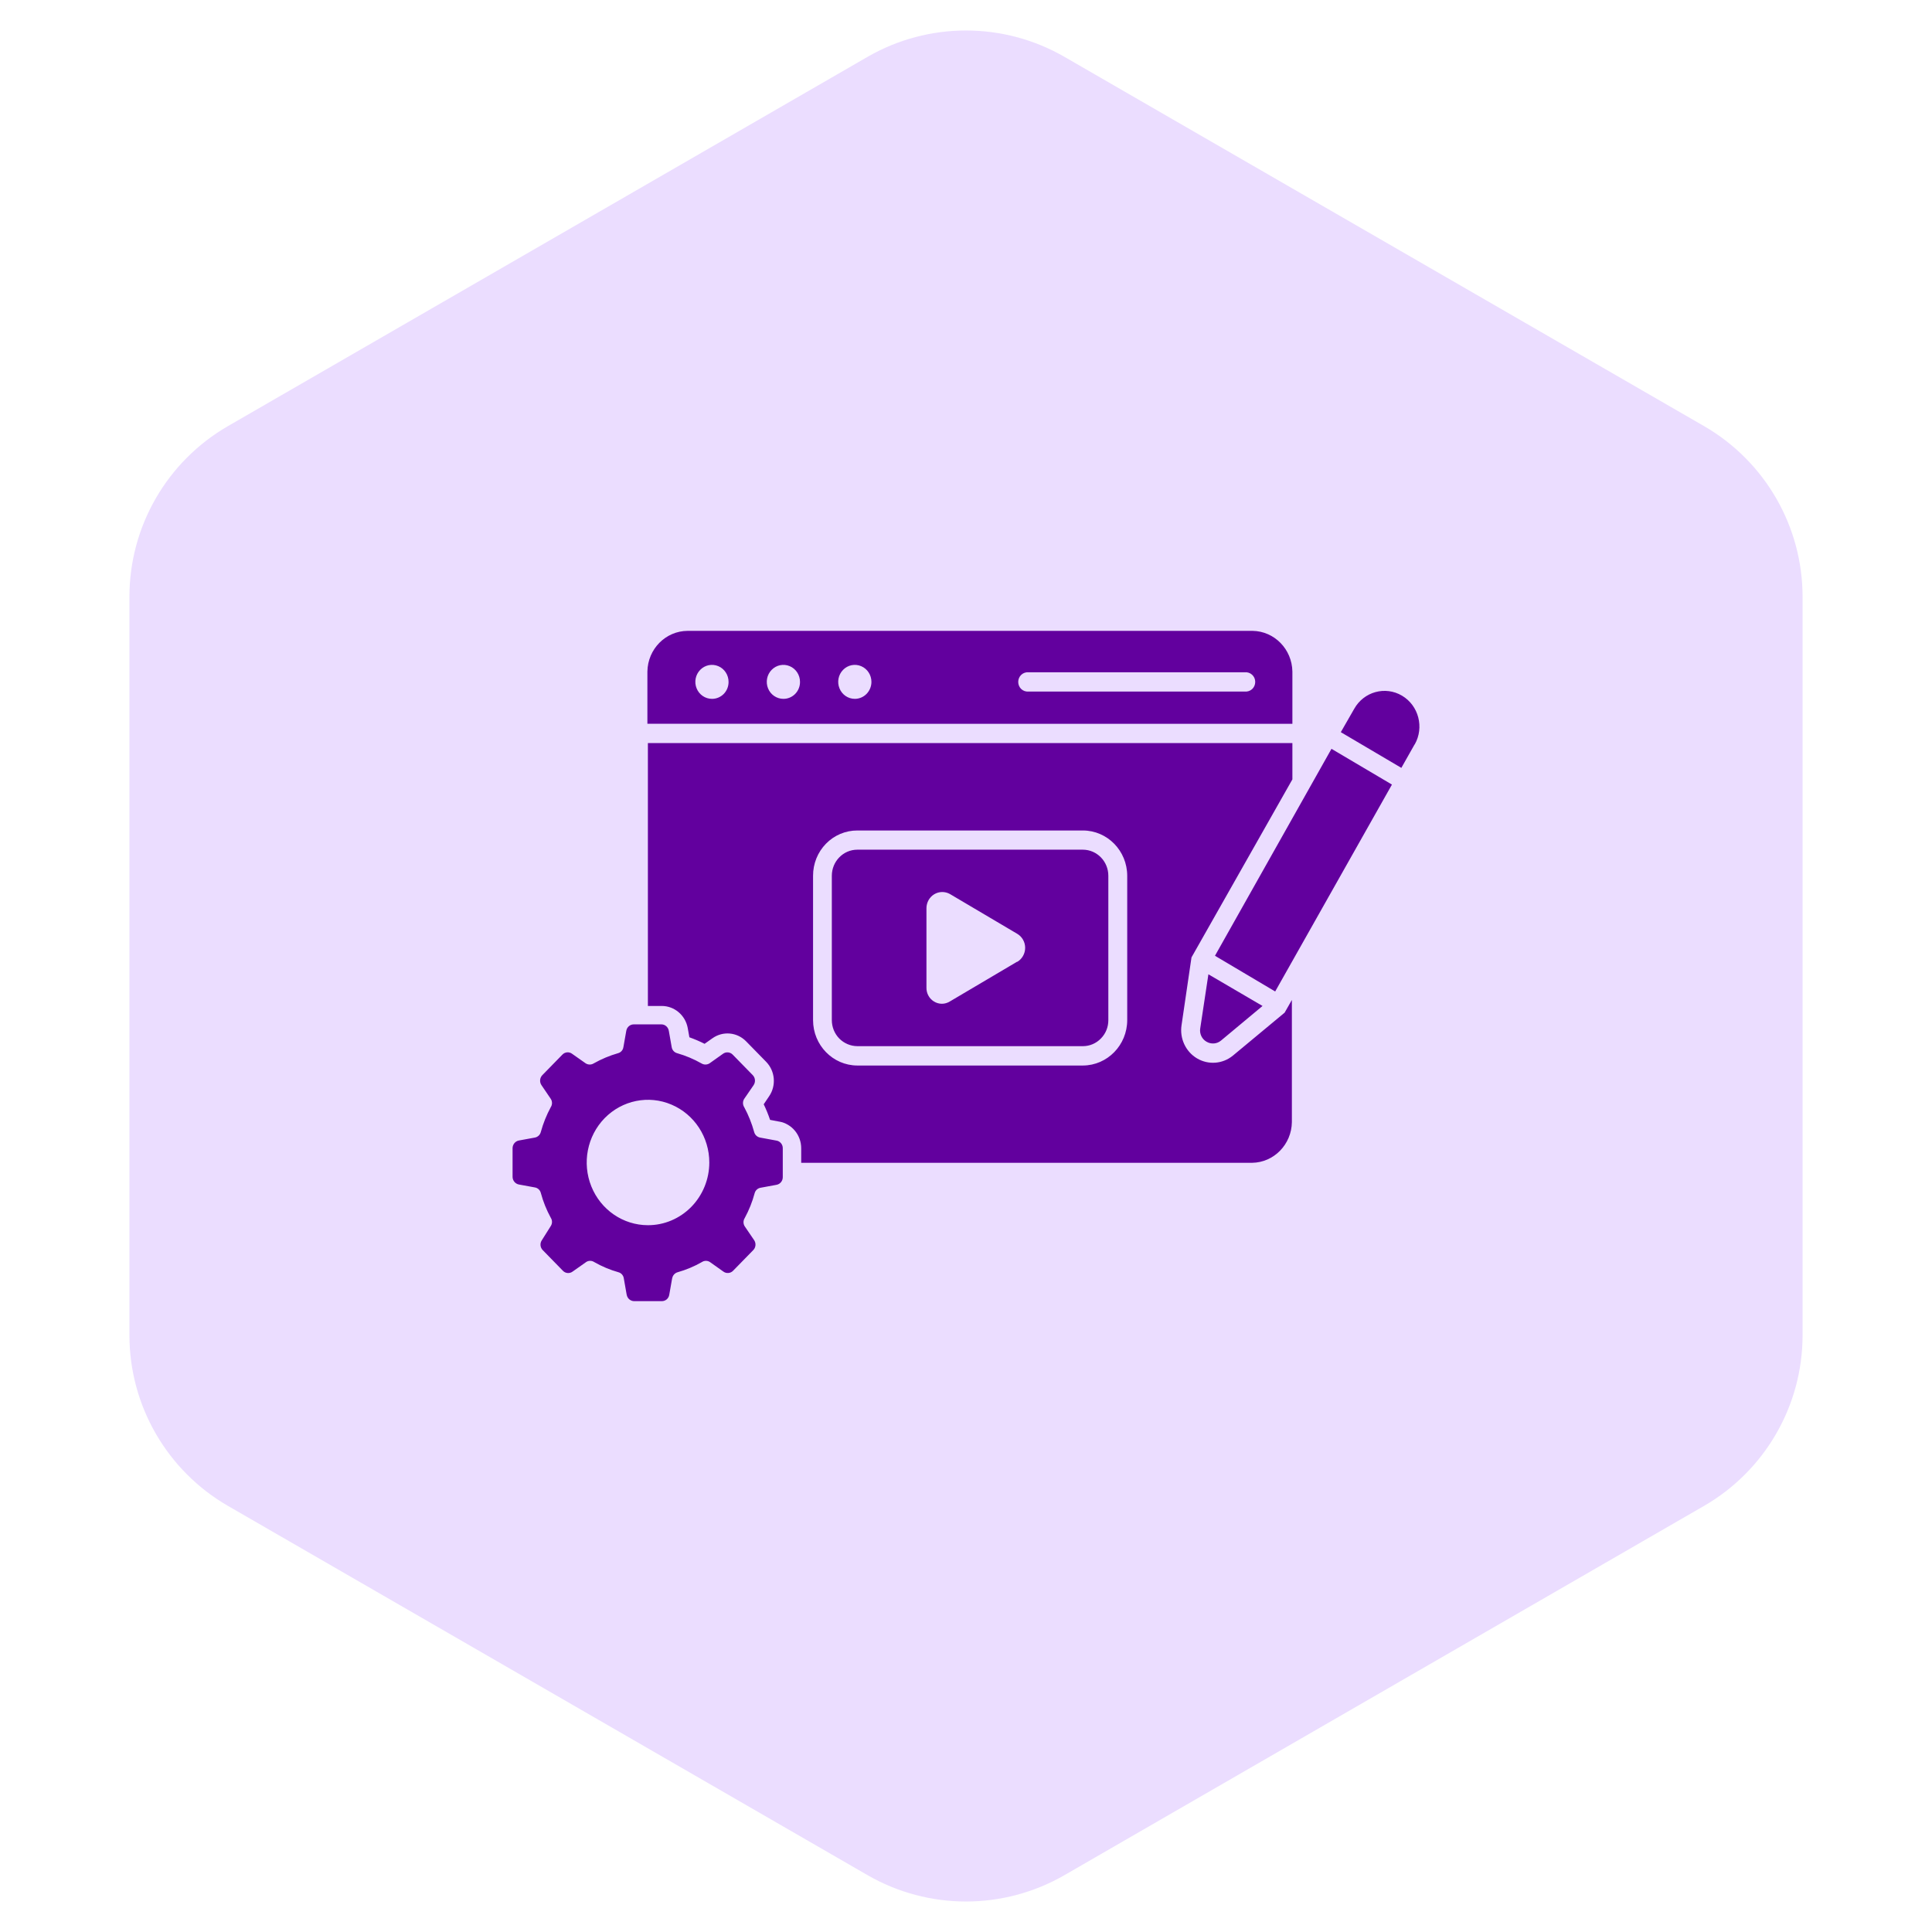 <svg width="98" height="98" viewBox="0 0 98 98" fill="none" xmlns="http://www.w3.org/2000/svg">
<path d="M44 2.887C47.094 1.1 50.906 1.1 54 2.887L86.435 21.613C89.529 23.4 91.435 26.701 91.435 30.273V67.727C91.435 71.299 89.529 74.6 86.435 76.387L54 95.113C50.906 96.9 47.094 96.9 44 95.113L11.565 76.387C8.471 74.6 6.565 71.299 6.565 67.727V30.273C6.565 26.701 8.471 23.4 11.565 21.613L44 2.887Z" fill="#EBDDFF"/>
<path fill-rule="evenodd" clip-rule="evenodd" d="M65.556 34.065C65.538 32.932 64.645 32.018 63.537 32H34.883C33.765 32.004 32.856 32.922 32.839 34.065V36.713L65.556 36.715L65.556 34.065ZM36.115 35.449C35.774 35.449 35.466 35.239 35.336 34.918C35.204 34.596 35.277 34.225 35.517 33.979C35.76 33.73 36.121 33.658 36.436 33.791C36.751 33.924 36.956 34.239 36.956 34.588C36.958 34.818 36.87 35.037 36.712 35.199C36.552 35.36 36.337 35.451 36.115 35.449ZM39.738 35.449C39.397 35.449 39.089 35.239 38.959 34.918C38.829 34.596 38.9 34.225 39.141 33.979C39.383 33.73 39.746 33.658 40.059 33.791C40.375 33.924 40.58 34.239 40.58 34.588C40.582 34.818 40.493 35.037 40.335 35.199C40.175 35.36 39.961 35.451 39.738 35.449ZM43.361 35.449C43.02 35.449 42.713 35.239 42.583 34.918C42.452 34.596 42.523 34.225 42.764 33.979C43.006 33.73 43.369 33.658 43.682 33.791C43.998 33.924 44.203 34.239 44.203 34.588C44.203 34.816 44.114 35.035 43.956 35.197C43.799 35.358 43.584 35.449 43.361 35.449ZM63.143 35.078H52.177C52.043 35.092 51.907 35.047 51.806 34.955C51.706 34.862 51.649 34.729 51.649 34.59C51.649 34.45 51.706 34.319 51.806 34.227C51.907 34.134 52.043 34.087 52.177 34.102H63.143C63.277 34.087 63.413 34.134 63.514 34.227C63.614 34.319 63.671 34.45 63.671 34.59C63.671 34.729 63.614 34.862 63.514 34.955C63.413 35.047 63.277 35.092 63.143 35.078ZM39.363 57.852L38.555 57.703H38.557C38.409 57.676 38.291 57.566 38.254 57.418C38.133 56.981 37.964 56.557 37.749 56.16C37.668 56.033 37.668 55.867 37.749 55.74L38.224 55.048C38.334 54.889 38.317 54.669 38.179 54.532L37.169 53.499C37.035 53.358 36.818 53.34 36.665 53.459L35.989 53.939C35.862 54.018 35.705 54.018 35.578 53.939C35.19 53.719 34.776 53.546 34.348 53.423C34.205 53.385 34.094 53.264 34.071 53.112L33.925 52.285V52.287C33.893 52.098 33.733 51.959 33.546 51.961H32.152C31.963 51.959 31.802 52.096 31.768 52.287L31.622 53.114V53.112C31.601 53.264 31.494 53.385 31.35 53.423C30.922 53.546 30.508 53.719 30.118 53.939C29.994 54.018 29.836 54.018 29.71 53.939L29.028 53.459C28.874 53.338 28.657 53.356 28.523 53.499L27.514 54.532C27.376 54.669 27.358 54.889 27.469 55.048L27.938 55.74C28.021 55.867 28.021 56.033 27.938 56.16C27.723 56.557 27.553 56.981 27.433 57.418C27.396 57.566 27.277 57.676 27.131 57.703L26.319 57.852C26.136 57.886 26.002 58.05 26 58.239V59.691C26 59.883 26.134 60.048 26.319 60.083L27.131 60.232C27.277 60.256 27.396 60.365 27.433 60.512C27.551 60.952 27.721 61.373 27.938 61.771C28.021 61.898 28.021 62.063 27.938 62.19L27.49 62.902C27.376 63.061 27.396 63.283 27.536 63.418L28.545 64.451C28.675 64.596 28.894 64.616 29.05 64.497L29.732 64.017H29.73C29.854 63.935 30.015 63.935 30.14 64.017C30.528 64.239 30.94 64.413 31.37 64.534C31.514 64.572 31.62 64.695 31.642 64.844L31.788 65.675H31.79C31.821 65.865 31.985 66.002 32.172 66H33.57C33.759 66.002 33.919 65.865 33.948 65.675L34.094 64.844H34.096C34.122 64.695 34.23 64.574 34.372 64.534C34.802 64.413 35.216 64.239 35.604 64.017C35.728 63.935 35.888 63.935 36.012 64.017L36.688 64.497C36.844 64.614 37.061 64.594 37.193 64.451L38.202 63.418C38.342 63.283 38.362 63.061 38.25 62.902L37.775 62.204C37.694 62.077 37.694 61.914 37.775 61.787C37.991 61.389 38.161 60.966 38.279 60.526C38.317 60.381 38.435 60.272 38.581 60.248L39.389 60.099C39.574 60.066 39.71 59.899 39.706 59.705V58.255C39.714 58.05 39.564 57.874 39.363 57.852ZM32.864 62.148C31.606 62.146 30.475 61.369 29.996 60.181C29.517 58.993 29.783 57.626 30.672 56.716C31.563 55.809 32.9 55.536 34.06 56.031C35.222 56.523 35.979 57.682 35.979 58.967C35.979 59.812 35.649 60.621 35.066 61.218C34.48 61.815 33.69 62.15 32.864 62.148ZM60.882 52.158L61.296 49.421L64.042 51.027L61.937 52.781C61.728 52.957 61.434 52.979 61.2 52.84C60.963 52.705 60.835 52.43 60.882 52.158ZM67.539 37.984L70.606 39.797L64.683 50.292L61.629 48.481L67.539 37.984ZM71.754 37.762L71.083 38.95L68.012 37.139L68.694 35.951C69.183 35.084 70.267 34.787 71.115 35.287C71.961 35.787 72.252 36.897 71.761 37.762H71.754ZM62.538 53.546C62.017 53.973 61.294 54.028 60.716 53.685C60.141 53.342 59.829 52.67 59.934 51.997L60.438 48.564L65.556 39.533V37.691H32.864V51.027H33.57C34.211 51.029 34.761 51.495 34.883 52.136L34.969 52.616C35.234 52.711 35.49 52.82 35.74 52.947L36.135 52.668C36.667 52.287 37.39 52.352 37.849 52.824L38.859 53.856C39.32 54.326 39.385 55.066 39.011 55.611L38.739 56.014C38.863 56.27 38.971 56.535 39.062 56.805L39.531 56.894V56.892C40.176 57.009 40.645 57.583 40.641 58.255V58.983H63.512C64.619 58.967 65.514 58.051 65.53 56.918V50.722L65.162 51.367L62.538 53.546ZM57.178 51.745C57.176 53.013 56.172 54.042 54.932 54.048H43.487C42.245 54.044 41.242 53.013 41.242 51.745V44.423C41.24 43.812 41.476 43.227 41.898 42.796C42.318 42.366 42.89 42.124 43.487 42.126H54.932C56.17 42.128 57.176 43.155 57.178 44.423V51.745ZM54.932 43.1H43.487C42.773 43.1 42.194 43.693 42.194 44.423V51.745C42.194 52.096 42.33 52.431 42.572 52.679C42.817 52.925 43.144 53.064 43.487 53.066H54.932C55.273 53.066 55.601 52.927 55.841 52.679C56.086 52.433 56.222 52.096 56.22 51.745V44.423C56.22 43.695 55.644 43.104 54.932 43.1ZM51.597 48.78L48.181 50.799C47.932 50.954 47.621 50.954 47.373 50.799C47.134 50.651 46.99 50.387 46.994 50.103V46.065C46.996 45.777 47.144 45.508 47.388 45.361C47.631 45.214 47.932 45.21 48.181 45.347L51.597 47.366C51.845 47.511 52.001 47.783 52.001 48.078C52.001 48.373 51.845 48.645 51.597 48.792L51.597 48.78Z" fill="#62009E"/>
</svg>
